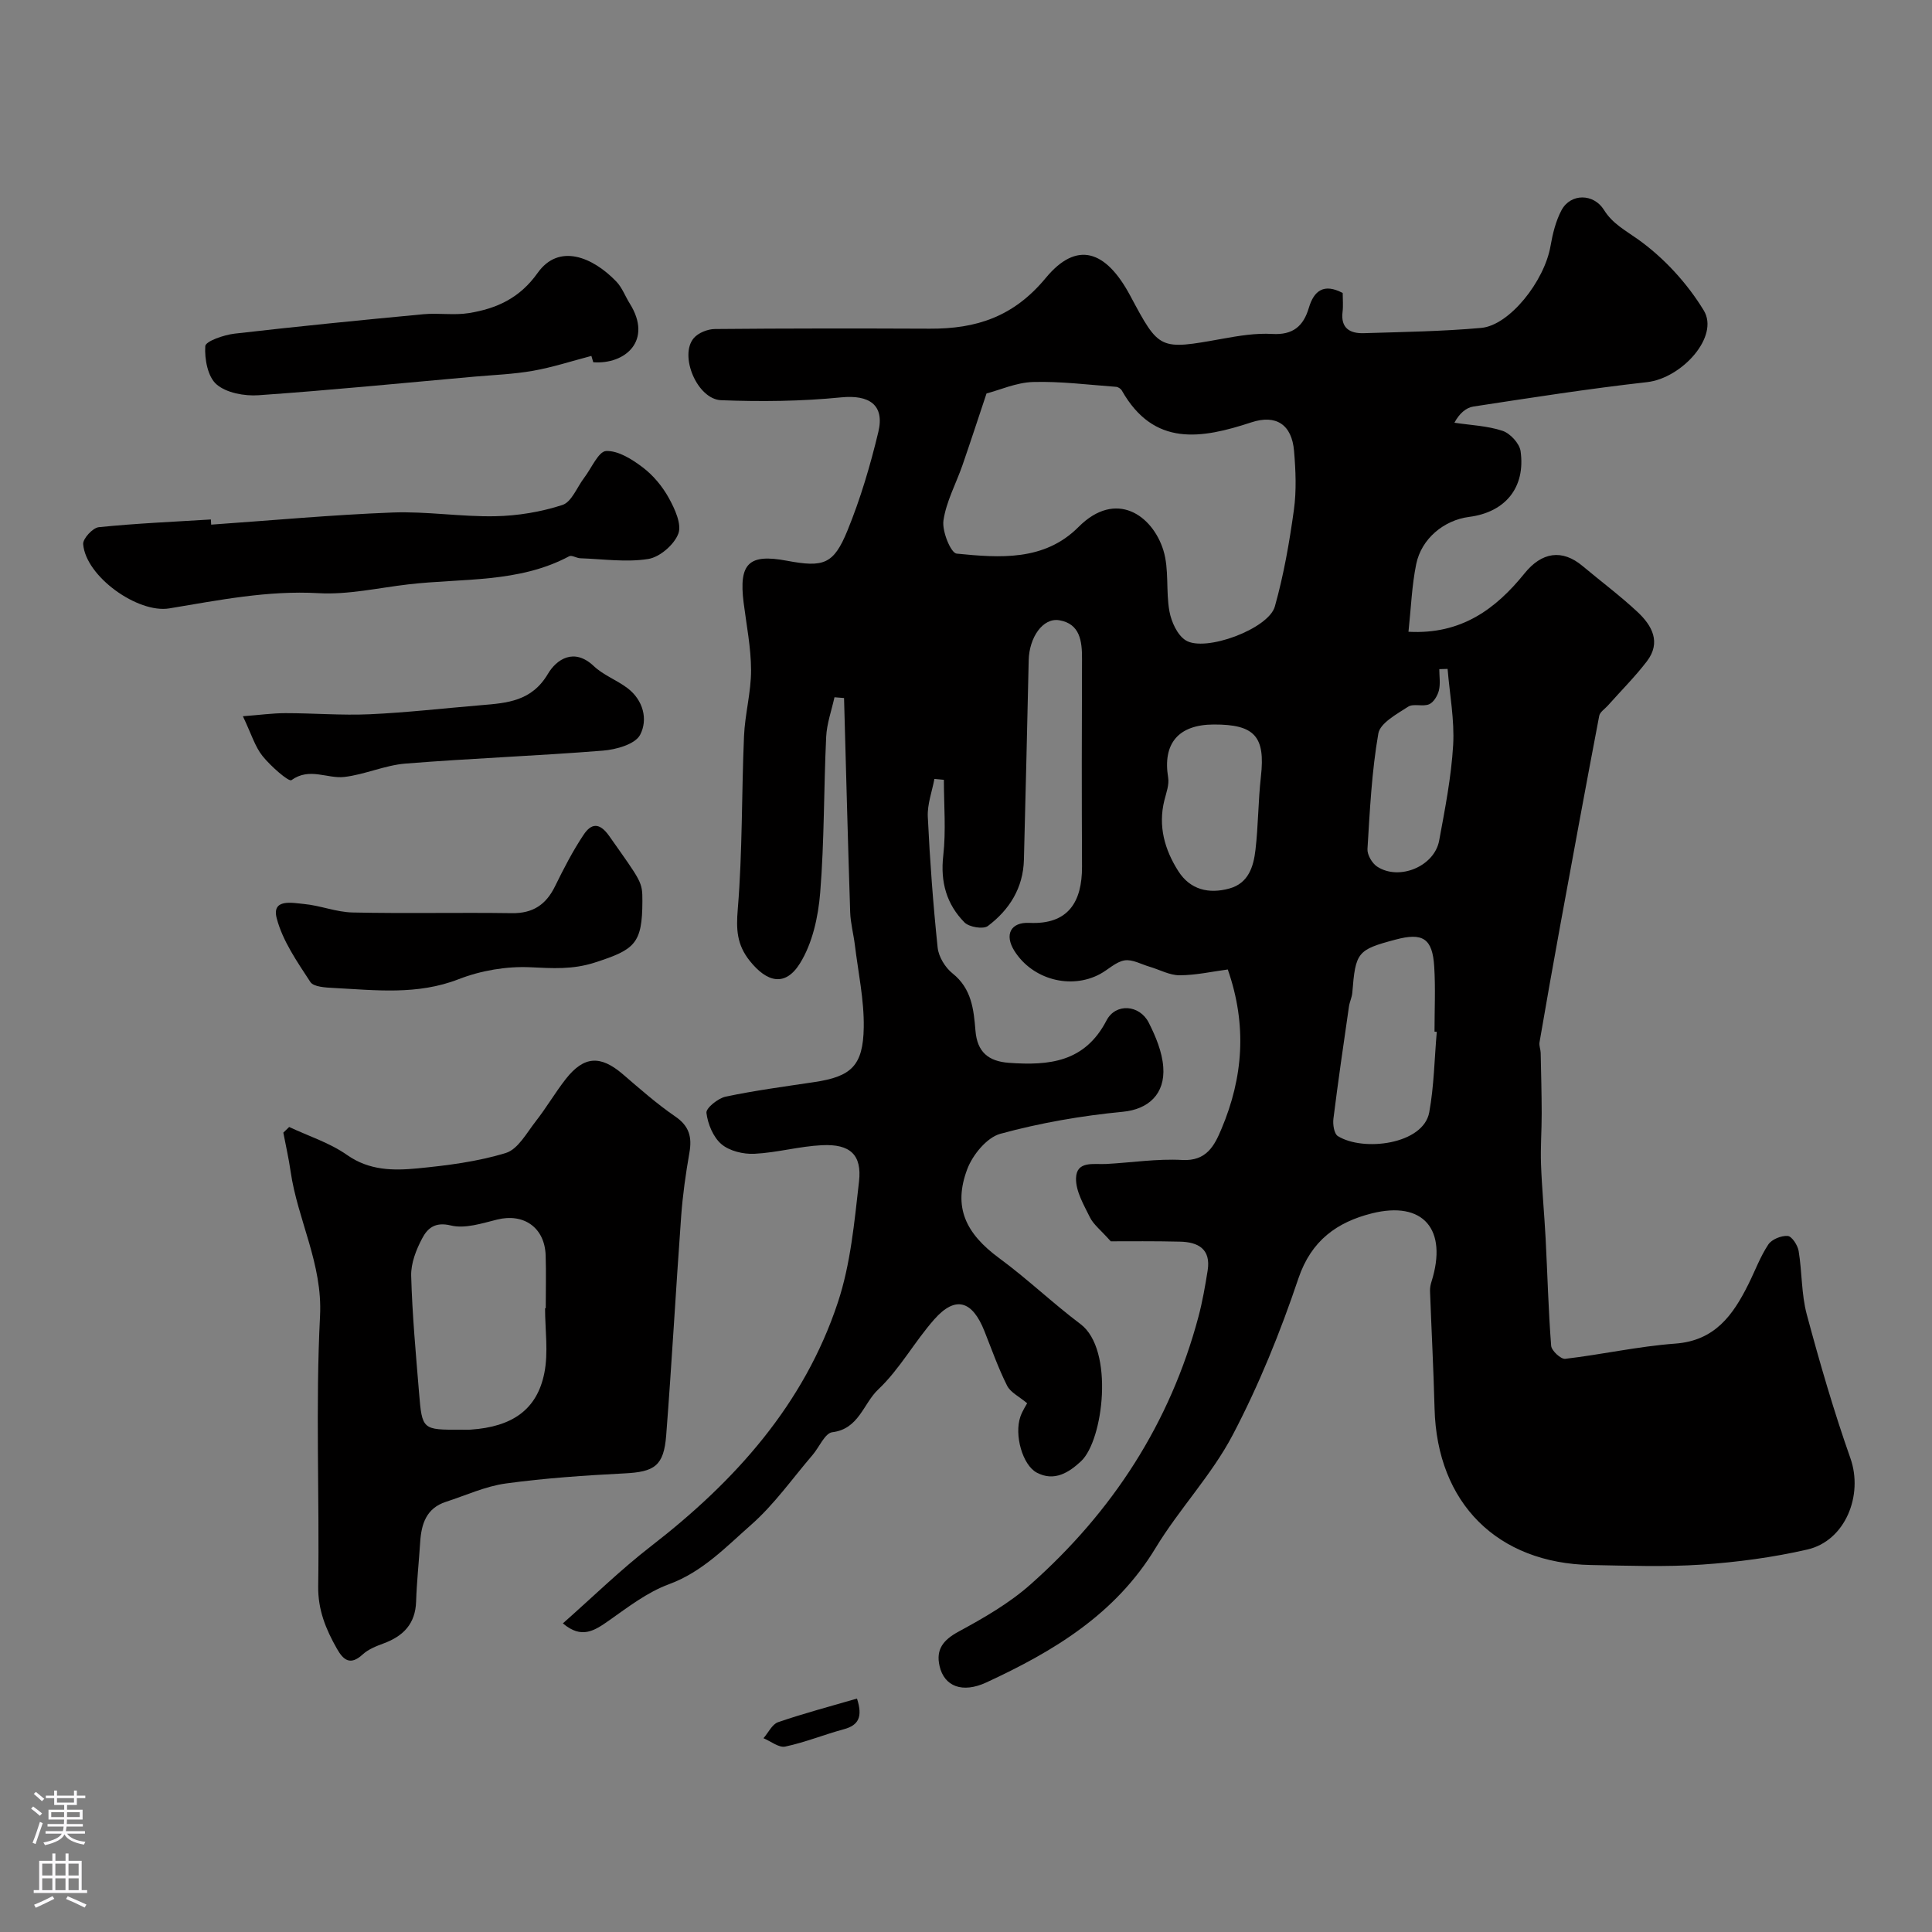 <svg enable-background="new 0 0 400 400" viewBox="0 0 400 400" xmlns="http://www.w3.org/2000/svg"><rect x="0" y="0" width="400" height="400" fill="#808080" stroke="none"/><g fill="#010000"><path d="m229.97 257c-2.1-2.36-3.58-3.48-4.31-4.96-1.27-2.58-2.95-5.41-2.88-8.1.09-3.67 3.66-2.82 6.23-2.95 5.26-.28 10.55-1.12 15.77-.83 5.07.28 6.69-3.05 8.12-6.45 4.45-10.55 5.35-21.38 1.3-32.99-3.24.43-6.6 1.19-9.97 1.2-2.06.01-4.12-1.15-6.19-1.76-1.75-.51-3.6-1.59-5.23-1.32-1.79.3-3.35 1.91-5.07 2.83-6.03 3.24-13.98 1.15-17.72-4.8-2.12-3.38-.75-5.98 3.09-5.8 8.04.39 10.94-4.32 10.91-11.66-.07-14.33-.06-28.67 0-43 .02-3.69-.42-7.26-4.69-7.99-3.42-.59-6.25 3.57-6.35 8.28-.3 13.77-.64 27.54-.99 41.31-.15 5.83-3 10.35-7.46 13.71-.95.72-3.88.23-4.84-.74-3.71-3.76-5.02-8.35-4.4-13.82.59-5.17.13-10.47.13-15.71-.65-.06-1.31-.12-1.96-.18-.49 2.61-1.49 5.25-1.37 7.83.43 9.05 1.1 18.09 2.04 27.09.2 1.9 1.56 4.13 3.08 5.34 3.96 3.15 4.39 7.48 4.75 11.87.36 4.4 2.66 6.34 6.96 6.65 8.29.59 15.68-.12 20.17-8.77 1.91-3.68 6.86-3.26 8.74.44 1.45 2.86 2.78 6.06 3.01 9.19.41 5.59-3.06 8.76-8.37 9.27-8.54.82-17.1 2.3-25.36 4.56-2.8.77-5.74 4.36-6.85 7.32-2.96 7.84-.36 13.3 6.63 18.44 5.81 4.27 11.05 9.3 16.82 13.64 7.03 5.28 4.74 24.08.1 28.4-2.46 2.29-5.5 4.29-9.16 2.35-2.94-1.56-4.7-7.79-3.39-11.59.42-1.21 1.16-2.3 1.4-2.77-1.64-1.39-3.45-2.24-4.15-3.64-1.82-3.62-3.18-7.48-4.68-11.26-2.53-6.4-6.03-7.41-10.38-2.49-4.11 4.64-7.16 10.32-11.62 14.53-3.09 2.91-3.99 8.19-9.52 8.86-1.52.19-2.69 3.09-4.07 4.7-4.18 4.87-7.93 10.24-12.7 14.44-5.23 4.6-10.09 9.78-17.07 12.34-4.46 1.64-8.45 4.73-12.4 7.51-2.98 2.09-5.66 3.89-9.53.58 6.21-5.48 11.94-11.1 18.25-15.98 17.38-13.45 31.68-29.32 38.68-50.47 2.64-7.96 3.42-16.62 4.38-25.03.63-5.55-1.85-7.8-7.64-7.52-4.69.22-9.33 1.55-14.02 1.78-2.29.11-5.15-.57-6.82-1.99-1.71-1.45-2.83-4.18-3.11-6.48-.12-.99 2.4-3.03 3.98-3.36 6.05-1.28 12.2-2.09 18.32-3.01 7.65-1.14 10.14-3.34 10.27-11.33.09-5.68-1.15-11.38-1.84-17.07-.28-2.26-.89-4.51-.97-6.77-.48-14.78-.86-29.57-1.27-44.35-.66-.05-1.32-.11-1.98-.16-.6 2.73-1.59 5.45-1.72 8.2-.51 10.76-.37 21.56-1.24 32.29-.41 5-1.6 10.45-4.19 14.61-3.05 4.89-6.83 3.95-10.41-.55-2.67-3.36-2.81-6.5-2.46-10.71.98-11.88.78-23.86 1.29-35.78.19-4.56 1.47-9.1 1.46-13.65-.01-4.67-.95-9.33-1.54-13.99-1.02-8.13 1.06-10.17 8.93-8.69 7.62 1.43 9.7.78 12.57-6.25 2.69-6.58 4.73-13.48 6.39-20.41 1.35-5.65-1.94-7.73-7.69-7.16-8.23.82-16.58.91-24.85.59-4.97-.19-8.75-9.26-5.67-12.86.94-1.1 2.88-1.87 4.38-1.88 14.83-.14 29.67-.13 44.5-.07 9.58.04 17.31-2.42 24-10.51 6.41-7.75 12.42-5.77 17.46 3.64 6.07 11.34 6 11.31 19.14 8.95 3.38-.61 6.88-1.19 10.28-.99 4.28.25 6.45-1.59 7.58-5.4 1.06-3.57 3.12-5.14 7.01-3.08 0 1.29.13 2.63-.03 3.93-.41 3.41 1.59 4.48 4.41 4.39 8.1-.25 16.23-.37 24.29-1.09 5.87-.52 13.1-9.68 14.36-16.96.44-2.53 1.08-5.16 2.27-7.4 1.88-3.54 6.66-3.51 8.8-.06 1.76 2.84 4.4 4.2 7.02 6.07 5.37 3.82 10.2 9.08 13.64 14.74 3.27 5.39-4.52 14.02-11.76 14.84-12.02 1.35-23.98 3.22-35.95 5.05-1.54.24-2.93 1.48-3.92 3.35 3.34.51 6.81.63 9.97 1.68 1.58.52 3.5 2.61 3.73 4.2 1.06 7.54-3.17 12.66-10.66 13.62-5.19.67-9.87 4.49-10.95 9.78-.91 4.45-1.07 9.05-1.6 14 10.95.6 18.08-4.72 24.04-12.1 3.54-4.39 7.76-5.08 12.02-1.5 3.77 3.16 7.74 6.12 11.33 9.47 3.01 2.8 4.99 6.3 1.96 10.26-2.47 3.22-5.37 6.11-8.07 9.15-.62.7-1.64 1.33-1.79 2.13-2.77 14.51-5.44 29.03-8.1 43.55-1.47 8-2.88 16.02-4.26 24.04-.12.69.22 1.45.24 2.17.09 4.18.2 8.36.21 12.55.01 3.51-.27 7.03-.14 10.54.19 5.1.68 10.18.95 15.28.39 7.43.57 14.87 1.15 22.29.08 1.02 2.01 2.8 2.91 2.7 7.61-.89 15.15-2.59 22.78-3.15 8.21-.6 11.95-5.89 15.13-12.26 1.38-2.76 2.45-5.71 4.14-8.26.71-1.07 2.7-1.87 4.02-1.77.86.07 2.06 1.92 2.26 3.12.72 4.35.55 8.9 1.68 13.12 2.69 10.02 5.59 20.01 9.04 29.79 2.69 7.62-1.03 17.07-8.91 18.89-7.14 1.64-14.5 2.62-21.81 3.12-7.63.52-15.33.23-22.99.09-19.35-.36-31.89-12.77-32.39-32.41-.21-8.11-.64-16.22-.94-24.33-.02-.64.11-1.32.31-1.94 3.39-10.78-1.68-16.8-12.37-14.12-7.15 1.8-12.53 5.58-15.19 13.47-3.73 11.08-8.17 22.06-13.6 32.4-4.36 8.31-11.09 15.34-15.98 23.42-8.3 13.71-21.13 21.39-35.02 27.82-4.97 2.3-8.72.83-9.69-3.38-.8-3.45.74-5.41 3.93-7.14 5.22-2.83 10.51-5.87 14.92-9.79 16.94-15.03 28.88-33.38 34.75-55.42.83-3.13 1.39-6.35 1.9-9.55.71-4.46-1.97-5.92-5.79-5.98-5.22-.13-10.38-.07-14.27-.07zm-25.72-175.54c-1.71 5.11-3.3 10-4.98 14.85-1.33 3.83-3.37 7.53-3.94 11.46-.32 2.21 1.53 6.73 2.73 6.85 8.89.88 18.15 1.6 25.23-5.51 7.79-7.82 15.33-2.39 17.57 4.81 1.23 3.96.49 8.5 1.26 12.66.4 2.17 1.63 4.9 3.36 5.99 4.01 2.52 17.15-2.36 18.46-6.99 1.84-6.53 3.02-13.29 3.95-20.03.55-3.99.37-8.14.03-12.18-.46-5.47-3.72-7.61-8.83-5.93-10.35 3.4-20.18 5.12-26.81-6.56-.21-.38-.77-.76-1.19-.79-5.75-.42-11.52-1.17-17.26-1-3.45.12-6.87 1.67-9.58 2.37zm93.22 132.17c-.16-.01-.32-.02-.47-.04 0-4.49.22-8.99-.06-13.47-.36-5.84-2.36-7.1-8.03-5.58-7.88 2.1-8.26 2.58-8.93 11-.08.96-.55 1.87-.69 2.83-1.12 7.74-2.25 15.48-3.22 23.25-.15 1.18.14 3.11.91 3.59 5.24 3.28 17.71 1.74 18.93-4.92 1-5.46 1.07-11.1 1.56-16.66zm-46.17-63.63c-7.34.02-10.6 3.94-9.45 10.97.25 1.5-.39 3.17-.78 4.73-1.33 5.35.06 10.21 2.88 14.65 2.47 3.88 6.34 4.78 10.6 3.6 3.94-1.09 4.98-4.54 5.38-7.98.59-5.05.56-10.16 1.13-15.21.93-8.25-1.26-10.79-9.76-10.76zm48.41-11.51c-.57.02-1.14.04-1.72.05 0 1.47.26 3.01-.08 4.4-.27 1.09-1.09 2.47-2.02 2.87-1.29.55-3.25-.2-4.34.5-2.35 1.53-5.8 3.38-6.18 5.55-1.37 7.87-1.76 15.92-2.25 23.92-.07 1.19.95 2.95 2 3.64 4.56 2.99 11.85-.04 12.84-5.37 1.21-6.56 2.51-13.15 2.9-19.79.3-5.2-.72-10.5-1.15-15.77z"/><path d="m59.87 233.33c4.02 1.89 8.39 3.27 11.96 5.78 4.63 3.26 9.61 3.27 14.62 2.79 6.16-.6 12.4-1.39 18.28-3.19 2.51-.77 4.32-4.17 6.2-6.57 2.21-2.82 4.02-5.95 6.23-8.77 3.75-4.76 7.17-4.92 11.76-.99 3.54 3.04 7.05 6.15 10.89 8.78 2.92 2 3.49 4.29 2.92 7.52-.76 4.34-1.38 8.72-1.7 13.11-1.1 15.12-1.93 30.25-3.1 45.36-.49 6.37-2.43 7.59-8.65 7.9-8.21.42-16.43.98-24.57 2.09-4.22.58-8.26 2.46-12.37 3.79-4.09 1.32-5.11 4.6-5.35 8.4-.26 4.09-.71 8.17-.84 12.26-.15 4.62-2.66 7.16-6.75 8.67-1.52.56-3.16 1.21-4.32 2.28-2.54 2.34-3.98 1.18-5.32-1.18-2.28-4.02-3.95-8.02-3.88-12.96.28-18.65-.57-37.34.38-55.95.55-10.82-4.65-19.88-6.1-29.96-.38-2.68-1-5.33-1.5-7.99.4-.38.81-.78 1.21-1.17zm52.98 37.53h.14c0-3.65.1-7.31-.02-10.96-.19-5.76-4.55-8.77-10.05-7.4-3.14.78-6.65 1.94-9.58 1.22-3.3-.81-4.84.62-5.91 2.63-1.26 2.36-2.37 5.2-2.3 7.79.22 8.08.97 16.15 1.63 24.21.63 7.69.7 7.69 8.69 7.65.66 0 1.33.04 1.99-.01 8.59-.58 13.74-4.11 15.26-11.72.86-4.31.15-8.93.15-13.41z"/><path d="m43.72 108.62c12.51-.87 25.01-2.03 37.53-2.51 7.07-.27 14.19.91 21.28.77 4.67-.09 9.48-.89 13.91-2.33 1.92-.63 3.03-3.7 4.52-5.65 1.5-1.96 2.95-5.45 4.53-5.52 2.51-.11 5.39 1.72 7.6 3.4 2.17 1.65 4.07 3.94 5.39 6.34 1.23 2.23 2.7 5.41 1.96 7.37-.86 2.28-3.84 4.86-6.23 5.24-4.57.73-9.38.01-14.08-.15-.78-.03-1.76-.7-2.29-.41-10.48 5.59-22.11 4.51-33.32 5.82-6.19.72-12.44 2.17-18.57 1.82-10.55-.6-20.68 1.46-30.9 3.15-6.5 1.08-17.3-6.59-17.83-13.3-.09-1.13 1.98-3.38 3.22-3.51 7.71-.79 15.48-1.12 23.22-1.6.01.36.04.72.06 1.07z"/><path d="m122.44 73.69c-4.03 1.05-8.01 2.36-12.1 3.08-4.03.71-8.16.86-12.25 1.22-14.86 1.33-29.7 2.8-44.58 3.84-2.9.2-6.63-.48-8.68-2.25-1.82-1.56-2.5-5.26-2.33-7.92.07-1.02 3.85-2.32 6.04-2.58 13.01-1.5 26.05-2.79 39.09-4.02 3.13-.3 6.37.26 9.46-.24 5.71-.93 10.49-3.06 14.22-8.31 4.41-6.22 11.42-3.29 16.29 1.78 1.21 1.25 1.84 3.05 2.79 4.56 4.79 7.65-.93 12.64-7.56 12.15-.12-.44-.25-.87-.39-1.31z"/><path d="m133 186.58c-.02 8.83-1.58 10.03-9.84 12.7-4.64 1.5-8.77 1.19-13.37.98-4.92-.23-10.23.68-14.83 2.47-8.56 3.33-17.17 2.27-25.83 1.82-1.69-.09-4.2-.2-4.88-1.25-2.72-4.17-5.73-8.48-6.96-13.18-1.09-4.14 3.28-3.18 5.63-2.96 3.39.31 6.71 1.69 10.08 1.76 10.98.24 21.98-.02 32.97.14 4.37.07 7.09-1.77 8.95-5.58 1.79-3.65 3.67-7.3 5.92-10.67 1.53-2.29 3.22-2.66 5.3.29 6.72 9.55 6.87 9.45 6.86 13.48z"/><path d="m50.29 148.29c3.46-.26 6.15-.64 8.84-.64 5.81 0 11.63.49 17.42.23 7.71-.35 15.39-1.24 23.08-1.88 5.4-.45 10.46-.81 13.82-6.5 1.76-2.97 5.39-5.47 9.48-1.6 1.97 1.87 4.73 2.88 6.93 4.53 3.34 2.5 4.33 6.55 2.67 9.71-1.03 1.95-4.97 3.06-7.71 3.27-13.6 1.09-27.25 1.59-40.86 2.68-4.27.34-8.39 2.27-12.67 2.77-3.55.41-7.19-2.05-10.95.66-.56.4-4.33-2.92-6-5.01-1.55-1.94-2.31-4.56-4.05-8.22z"/><path d="m177.43 351.67c1.23 3.81.32 5.53-2.72 6.35-4.07 1.1-8.02 2.72-12.14 3.59-1.32.28-2.99-1.11-4.5-1.73 1-1.14 1.79-2.9 3.03-3.32 5.31-1.83 10.75-3.26 16.33-4.89z"/></g><path d="m6.44 374.46.42-.45c.65.47 1.27.95 1.85 1.44l-.45.49c-.65-.56-1.25-1.06-1.82-1.48m.93 7.33-.63-.26c.55-1.36 1.05-2.8 1.52-4.33.19.1.38.19.59.27-.46 1.29-.95 2.73-1.48 4.32m-.38-10.38.44-.42c.43.34 1.01.82 1.74 1.44l-.49.49c-.53-.51-1.09-1.01-1.69-1.51m2.5.35h1.72v-1.04h.59v1.04h3.52v-1.04h.59v1.04h1.75v.53h-1.75v1.42h-2.03v.97h3.22v2.03h-3.24c0 .35-.01.66-.03.93h3.32v.53h-3.37c-.03.27-.08.58-.15.94h3.96v.53h-3.71c.67.92 1.93 1.48 3.79 1.68-.13.24-.23.44-.29.59-2.13-.38-3.48-1.08-4.04-2.12-.43.97-1.77 1.72-4.03 2.23-.09-.19-.2-.37-.33-.55 2.1-.42 3.37-1.03 3.81-1.83h-3.36v-.53h3.58c.08-.29.13-.61.16-.94h-3.33v-.53h3.39c.02-.27.04-.58.04-.93h-3.23v-2.03h3.25v-.97h-2.07v-1.42h-1.73zm1.12 3.44v1h2.65c.01-.3.02-.44.01-.4v-.25-.35zm1.19-2h3.52v-.91h-3.52zm4.71 2h-2.63v.59c0 .15-.01.28-.01.4h2.64z" fill="#fbfafc"/><path d="m13.56 383.74h.63v1.52h2.72v6.07h1.13v.6h-11.06v-.6h1.13v-6.07h2.73v-1.52h.63v1.52h2.1v-1.52zm-2.69 8.83.38.56c-1.24.63-2.53 1.25-3.85 1.85-.1-.21-.21-.42-.34-.63 1.36-.55 2.63-1.15 3.81-1.78m-2.13-4.27h2.1v-2.45h-2.1zm0 3.04h2.1v-2.46h-2.1zm2.72-3.04h2.1v-2.45h-2.1zm0 3.04h2.1v-2.46h-2.1zm6.07 3.6c-1.41-.71-2.7-1.3-3.86-1.78l.35-.56c1.45.62 2.75 1.19 3.88 1.72zm-1.25-9.09h-2.1v2.45h2.1zm-2.09 5.49h2.1v-2.45h-2.1z" fill="#fbfafc"/></svg>